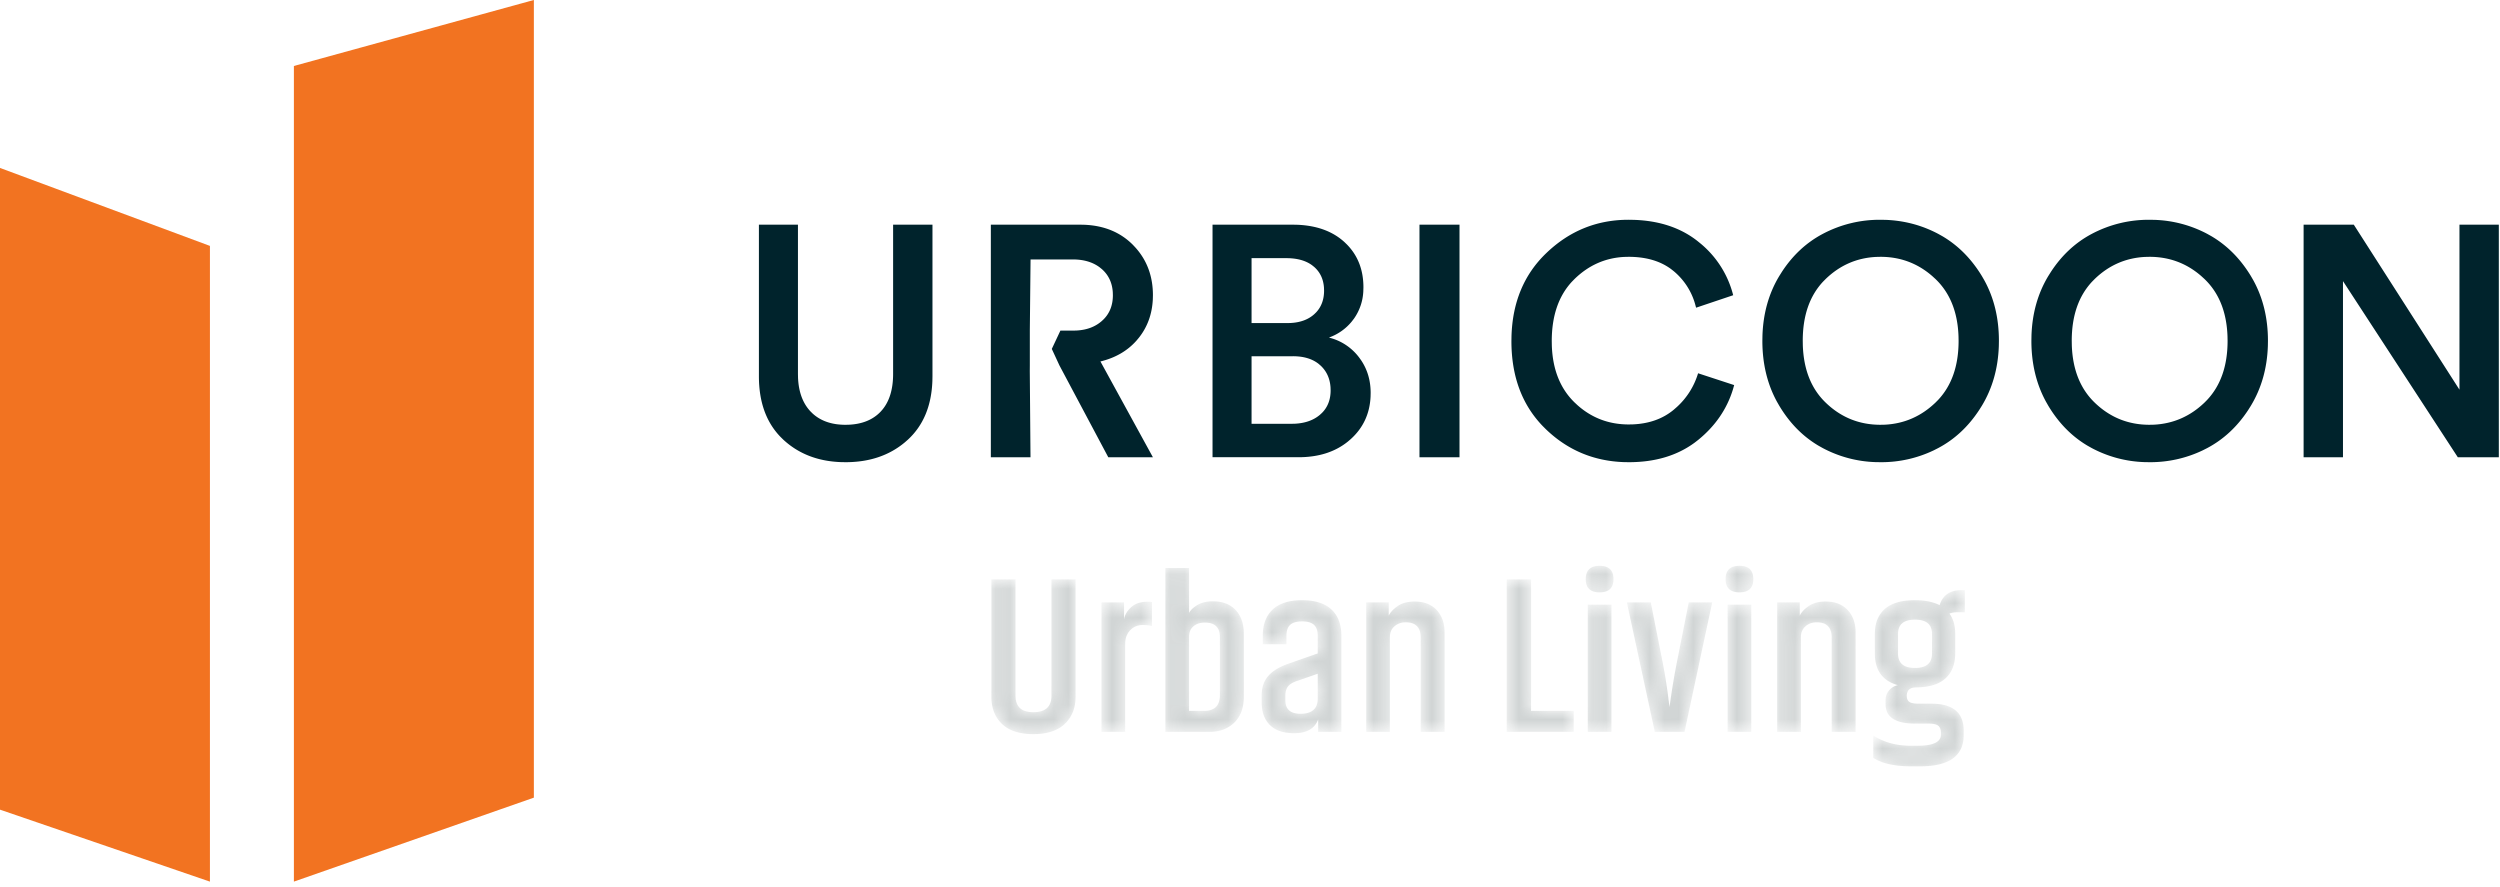 <svg width="172" height="61" viewBox="0 0 172 61" fill="none" xmlns="http://www.w3.org/2000/svg"><path fill-rule="evenodd" clip-rule="evenodd" d="M0 11.554l14.443 5.364v43.738L0 55.704v-44.15zM36.73 0v54.878l-16.51 5.777V4.539L36.726 0h.005z" fill="#F27321"/><path fill-rule="evenodd" clip-rule="evenodd" d="M54.899 15.457v10.27l.005.252c.041.992.33 1.77.863 2.332l.138.136c.567.519 1.323.779 2.267.779l.235-.006c.925-.043 1.651-.342 2.18-.897l.127-.144c.486-.591.732-1.41.732-2.452v-10.27h2.708v10.43l-.006.324c-.062 1.708-.621 3.053-1.676 4.03l-.214.188c-1.089.913-2.45 1.37-4.086 1.37l-.324-.006c-1.6-.06-2.92-.58-3.965-1.552l-.19-.188c-.988-1.023-1.48-2.413-1.48-4.166v-10.43h2.686zm57.144-.337l.357.006c1.766.057 3.23.544 4.394 1.463l.243.198a6.765 6.765 0 012.206 3.524l-2.552.858-.069-.256a4.563 4.563 0 00-1.487-2.271l-.185-.144c-.757-.552-1.727-.829-2.907-.829l-.284.007c-1.31.064-2.454.57-3.429 1.518l-.179.183c-.927 1-1.39 2.366-1.39 4.094l.005.311c.058 1.642.576 2.94 1.552 3.896l.211.197c.996.885 2.172 1.328 3.535 1.328l.284-.006c1.122-.049 2.059-.385 2.809-1.01l.215-.189a5.11 5.11 0 001.456-2.317l2.483.813-.084.295c-.419 1.361-1.216 2.52-2.387 3.473l-.24.186c-1.218.9-2.73 1.351-4.536 1.351l-.334-.005c-2.097-.073-3.893-.832-5.386-2.276l-.21-.21c-1.433-1.493-2.148-3.439-2.148-5.837l.005-.338c.069-2.343.863-4.247 2.386-5.711 1.595-1.536 3.484-2.302 5.666-2.302zm17.334 0l.355.007c1.295.05 2.5.371 3.618.964l.278.155c1.094.642 2.001 1.557 2.724 2.745l.161.278c.675 1.222 1.012 2.616 1.012 4.179l-.006.358c-.052 1.538-.441 2.909-1.167 4.11l-.185.293c-.753 1.147-1.691 2.021-2.817 2.617l-.307.156a8.347 8.347 0 01-3.666.817l-.355-.006a8.26 8.26 0 01-3.617-.966l-.278-.155c-1.094-.643-1.999-1.563-2.713-2.756l-.161-.28c-.669-1.227-1.002-2.624-1.002-4.188l.006-.358c.051-1.537.435-2.904 1.157-4.1l.182-.29c.747-1.142 1.683-2.012 2.809-2.608a8.336 8.336 0 013.972-.971zm18.508 0l.355.007a8.31 8.31 0 013.62.964l.277.155c1.093.642 2.001 1.557 2.723 2.745l.161.278c.674 1.222 1.014 2.616 1.014 4.179l-.006.358c-.052 1.538-.444 2.909-1.169 4.11l-.184.293c-.753 1.147-1.693 2.021-2.816 2.617l-.308.156a8.357 8.357 0 01-3.667.817l-.355-.006a8.266 8.266 0 01-3.617-.966l-.277-.155c-1.093-.643-1.997-1.563-2.713-2.756l-.16-.28c-.669-1.227-1.003-2.624-1.003-4.188l.006-.358c.051-1.537.436-2.904 1.157-4.1l.183-.29c.747-1.142 1.683-2.012 2.807-2.608a8.342 8.342 0 013.972-.971zm14.057.339l7.269 11.352V15.459h2.708V31.46h-2.821l-7.901-12.119V31.46h-2.709V15.459h3.454zm-87.633-.002l.297.007c1.37.057 2.481.52 3.338 1.382l.177.189c.8.892 1.2 1.985 1.2 3.276l-.007.282c-.05 1.023-.371 1.906-.965 2.651l-.166.198c-.628.705-1.453 1.18-2.473 1.427l3.61 6.59h-3.07l-3.362-6.32-.524-1.133.593-1.262.872.003.243-.007c.713-.04 1.283-.258 1.738-.659l.131-.124c.417-.427.625-.977.625-1.646l-.006-.201c-.042-.658-.292-1.189-.75-1.593l-.156-.127c-.484-.359-1.097-.54-1.842-.54h-2.91l-.05 4.85v2.454l-.003.369.049 5.936H68.17V15.457h6.139zm26.105.002v16H97.66v-16h2.754zm-11.485-.002l.297.006c1.365.05 2.455.448 3.27 1.191l.169.163c.76.775 1.139 1.759 1.139 2.951l-.008.272a3.548 3.548 0 01-.645 1.886l-.151.196a3.55 3.55 0 01-1.567 1.1l.253.075a3.698 3.698 0 011.825 1.302l.137.191c.435.65.653 1.397.653 2.247l-.006.255c-.057 1.179-.514 2.154-1.371 2.925l-.187.16c-.892.722-2.025 1.08-3.402 1.08h-5.913v-16h5.507zm40.448 2.212l-.289.007c-1.337.064-2.498.57-3.481 1.518l-.181.183c-.933.999-1.397 2.358-1.397 4.07l.005.318c.058 1.669.581 2.982 1.573 3.936 1.053 1.017 2.311 1.524 3.77 1.524l.289-.006c1.337-.064 2.501-.57 3.491-1.518l.182-.183c.941-.999 1.412-2.357 1.412-4.07l-.006-.317c-.059-1.668-.589-2.983-1.588-3.938l-.215-.196c-1.015-.885-2.203-1.328-3.565-1.328zm18.508 0l-.289.007c-1.337.064-2.497.57-3.48 1.518l-.18.183c-.933.999-1.4 2.358-1.4 4.07l.005.318c.059 1.669.584 2.982 1.575 3.936 1.053 1.017 2.31 1.524 3.769 1.524l.289-.006c1.338-.064 2.503-.57 3.492-1.518l.181-.183c.94-.999 1.411-2.357 1.411-4.07l-.006-.317c-.059-1.668-.588-2.983-1.586-3.938l-.215-.196c-1.014-.885-2.203-1.328-3.566-1.328zm-58.934 6.84h-2.844v4.648h2.754l.239-.006c.703-.037 1.275-.242 1.712-.614l.14-.129c.396-.398.595-.916.595-1.553l-.007-.208c-.042-.611-.27-1.11-.683-1.495l-.143-.123c-.445-.347-1.031-.52-1.763-.52zm-.451-6.748h-2.393v4.468h2.462l.23-.007c.673-.036 1.213-.238 1.619-.603l.129-.125c.366-.39.549-.89.549-1.5l-.007-.203c-.041-.596-.269-1.073-.682-1.433l-.143-.114c-.444-.323-1.034-.483-1.764-.483z" fill="#00232C"/><mask id="a" style="mask-type:alpha" maskUnits="userSpaceOnUse" x="68" y="38" width="68" height="15"><path d="M118.722 39.847c0 .605.317.907.953.907.635 0 .953-.301.953-.907 0-.614-.318-.92-.953-.92-.636 0-.953.306-.953.92zm-9.622 0c0 .605.319.907.954.907.636 0 .954-.301.954-.907 0-.614-.318-.92-.954-.92-.635 0-.954.306-.954.92zm-28.921-.767v11.273h3.028c.706 0 1.278-.212 1.713-.636.435-.428.654-1.015.654-1.762V43.6c0-.686-.189-1.23-.562-1.63-.373-.4-.899-.6-1.575-.6-.42 0-.771.086-1.053.255-.283.167-.473.35-.576.545v-3.09h-1.629zm1.629 4.736c0-.318.103-.56.307-.73.205-.17.466-.253.784-.253.686 0 1.029.333 1.029 1v3.997c0 .718-.363 1.078-1.09 1.078h-1.03v-5.092zm21.853-3.953v10.49h4.611v-1.445h-2.935v-9.044h-1.676zm-31.32 0v8c0 .757-.415 1.136-1.245 1.136-.82 0-1.228-.38-1.228-1.137v-7.998h-1.661v8.06c0 .788.243 1.416.729 1.883.488.468 1.208.701 2.16.701.953 0 1.674-.236 2.166-.709.493-.47.739-1.097.739-1.874v-8.061h-1.66zm62.609.739c-.788 0-1.289.343-1.504 1.032-.451-.227-1.017-.34-1.692-.34-.932 0-1.627.203-2.082.608-.457.404-.683.977-.683 1.713v1.34c0 1.159.525 1.887 1.583 2.184a1.08 1.08 0 00-.616.377c-.155.189-.23.418-.23.684v.246c0 .894.681 1.339 2.044 1.339h.921c.328 0 .551.05.669.154.118.102.176.261.176.477v.122c0 .513-.537.77-1.613.77h-.447c-1.002 0-1.868-.236-2.596-.708v1.54c.595.388 1.47.584 2.628.584h.599c1.997 0 2.996-.72 2.996-2.154v-.294c0-1.242-.737-1.862-2.212-1.862h-.877c-.305 0-.521-.04-.644-.12-.123-.082-.184-.222-.184-.415 0-.392.22-.585.66-.585.902-.011 1.572-.221 2.014-.631.44-.41.659-.98.659-1.708v-1.34c0-.575-.132-1.04-.398-1.398.153-.061.333-.093.539-.093h.522V40.6h-.232zm-4.364 4.367v-1.354c0-.656.389-.982 1.168-.982.779 0 1.168.326 1.168.982v1.354c0 .657-.389.986-1.168.986-.779 0-1.168-.328-1.168-.986zm-43.014-3.044c-.461.422-.693 1.03-.693 1.83v.57h1.63v-.586c0-.34.084-.586.252-.745.17-.16.444-.24.823-.24.379 0 .653.08.823.24.169.159.253.406.253.745v1.216l-2.061.723c-.603.216-1.054.494-1.351.838-.297.343-.445.788-.445 1.33v.462c0 .688.193 1.215.576 1.584.383.37.934.554 1.651.554.873 0 1.425-.316 1.662-.953v.86h1.596v-6.599c0-.798-.23-1.407-.692-1.83-.46-.42-1.131-.63-2.012-.63s-1.552.21-2.012.63zm.859 6.245v-.291c0-.287.067-.511.2-.671.133-.158.369-.29.707-.392l1.322-.462v1.709c0 .697-.396 1.044-1.183 1.044-.698 0-1.046-.312-1.046-.937zm36.015-6.477c-.302.206-.509.427-.622.663v-.909h-1.553v8.906h1.63v-6.506c0-.318.105-.57.315-.754.21-.185.469-.277.776-.277.686 0 1.028.35 1.028 1.046v6.491h1.646v-6.828c0-.646-.181-1.164-.546-1.554-.363-.39-.867-.585-1.514-.585-.47 0-.857.102-1.16.307zm-28.277 0c-.302.206-.509.427-.623.663v-.909h-1.551v8.906h1.629v-6.506c0-.318.104-.57.315-.754.21-.185.47-.277.776-.277.686 0 1.029.35 1.029 1.046v6.491h1.645v-6.828c0-.646-.182-1.164-.546-1.554-.363-.39-.868-.585-1.514-.585-.469 0-.857.102-1.16.307zm-18.357.093c-.275.255-.436.538-.476.847v-1.186h-1.553v8.906h1.629v-6.029c0-.4.116-.72.346-.962.231-.24.52-.36.868-.36a2.2 2.2 0 01.63.075v-1.66a2.318 2.318 0 00-.323-.016c-.47 0-.844.127-1.121.385zm38.373-.339l-.722 3.645a50.644 50.644 0 00-.598 3.555l-.062-.447a28.952 28.952 0 00-.185-1.33 35.537 35.537 0 00-.322-1.777l-.722-3.646h-1.645l1.922 8.906h2.044l1.905-8.906h-1.615zm2.675 8.906h1.629v-8.752h-1.629v8.752zm-9.62 0h1.629v-8.752h-1.629v8.752z" fill="#fff"/></mask><g mask="url(#a)"><path d="M118.722 39.847c0 .605.317.907.953.907.635 0 .953-.301.953-.907 0-.614-.318-.92-.953-.92-.636 0-.953.306-.953.92zm-9.622 0c0 .605.319.907.954.907.636 0 .954-.301.954-.907 0-.614-.318-.92-.954-.92-.635 0-.954.306-.954.92zm-28.921-.767v11.273h3.028c.706 0 1.278-.212 1.713-.636.435-.428.654-1.015.654-1.762V43.6c0-.686-.189-1.23-.562-1.63-.373-.4-.899-.6-1.575-.6-.42 0-.771.086-1.053.255-.283.167-.473.35-.576.545v-3.09h-1.629zm1.629 4.736c0-.318.103-.56.307-.73.205-.17.466-.253.784-.253.686 0 1.029.333 1.029 1v3.997c0 .718-.363 1.078-1.09 1.078h-1.03v-5.092zm21.853-3.953v10.49h4.611v-1.445h-2.935v-9.044h-1.676zm-31.32 0v8c0 .757-.415 1.136-1.245 1.136-.82 0-1.228-.38-1.228-1.137v-7.998h-1.661v8.06c0 .788.243 1.416.729 1.883.488.468 1.208.701 2.16.701.953 0 1.674-.236 2.166-.709.493-.47.739-1.097.739-1.874v-8.061h-1.66zm62.609.739c-.788 0-1.289.343-1.504 1.032-.451-.227-1.017-.34-1.692-.34-.932 0-1.627.203-2.082.608-.457.404-.683.977-.683 1.713v1.34c0 1.159.525 1.887 1.583 2.184a1.08 1.08 0 00-.616.377c-.155.189-.23.418-.23.684v.246c0 .894.681 1.339 2.044 1.339h.921c.328 0 .551.05.669.154.118.102.176.261.176.477v.122c0 .513-.537.77-1.613.77h-.447c-1.002 0-1.868-.236-2.596-.708v1.54c.595.388 1.47.584 2.628.584h.599c1.997 0 2.996-.72 2.996-2.154v-.294c0-1.242-.737-1.862-2.212-1.862h-.877c-.305 0-.521-.04-.644-.12-.123-.082-.184-.222-.184-.415 0-.392.22-.585.66-.585.902-.011 1.572-.221 2.014-.631.44-.41.659-.98.659-1.708v-1.34c0-.575-.132-1.04-.398-1.398.153-.061.333-.093.539-.093h.522V40.6h-.232zm-4.364 4.367v-1.354c0-.656.389-.982 1.168-.982.779 0 1.168.326 1.168.982v1.354c0 .657-.389.986-1.168.986-.779 0-1.168-.328-1.168-.986zm-43.014-3.044c-.461.422-.693 1.03-.693 1.83v.57h1.63v-.586c0-.34.084-.586.252-.745.17-.16.444-.24.823-.24.379 0 .653.08.823.24.169.159.253.406.253.745v1.216l-2.061.723c-.603.216-1.054.494-1.351.838-.297.343-.445.788-.445 1.33v.462c0 .688.193 1.215.576 1.584.383.37.934.554 1.651.554.873 0 1.425-.316 1.662-.953v.86h1.596v-6.599c0-.798-.23-1.407-.692-1.83-.46-.42-1.131-.63-2.012-.63s-1.552.21-2.012.63zm.859 6.245v-.291c0-.287.067-.511.2-.671.133-.158.369-.29.707-.392l1.322-.462v1.709c0 .697-.396 1.044-1.183 1.044-.698 0-1.046-.312-1.046-.937zm36.015-6.477c-.302.206-.509.427-.622.663v-.909h-1.553v8.906h1.63v-6.506c0-.318.105-.57.315-.754.21-.185.469-.277.776-.277.686 0 1.028.35 1.028 1.046v6.491h1.646v-6.828c0-.646-.181-1.164-.546-1.554-.363-.39-.867-.585-1.514-.585-.47 0-.857.102-1.16.307zm-28.277 0c-.302.206-.509.427-.623.663v-.909h-1.551v8.906h1.629v-6.506c0-.318.104-.57.315-.754.21-.185.47-.277.776-.277.686 0 1.029.35 1.029 1.046v6.491h1.645v-6.828c0-.646-.182-1.164-.546-1.554-.363-.39-.868-.585-1.514-.585-.469 0-.857.102-1.16.307zm-18.357.093c-.275.255-.436.538-.476.847v-1.186h-1.553v8.906h1.629v-6.029c0-.4.116-.72.346-.962.231-.24.52-.36.868-.36a2.2 2.2 0 01.63.075v-1.66a2.318 2.318 0 00-.323-.016c-.47 0-.844.127-1.121.385zm38.373-.339l-.722 3.645a50.644 50.644 0 00-.598 3.555l-.062-.447a28.952 28.952 0 00-.185-1.33 35.537 35.537 0 00-.322-1.777l-.722-3.646h-1.645l1.922 8.906h2.044l1.905-8.906h-1.615zm2.675 8.906h1.629v-8.752h-1.629v8.752zm-9.62 0h1.629v-8.752h-1.629v8.752z" fill="#CBCFD0" fill-opacity=".9"/></g></svg>
